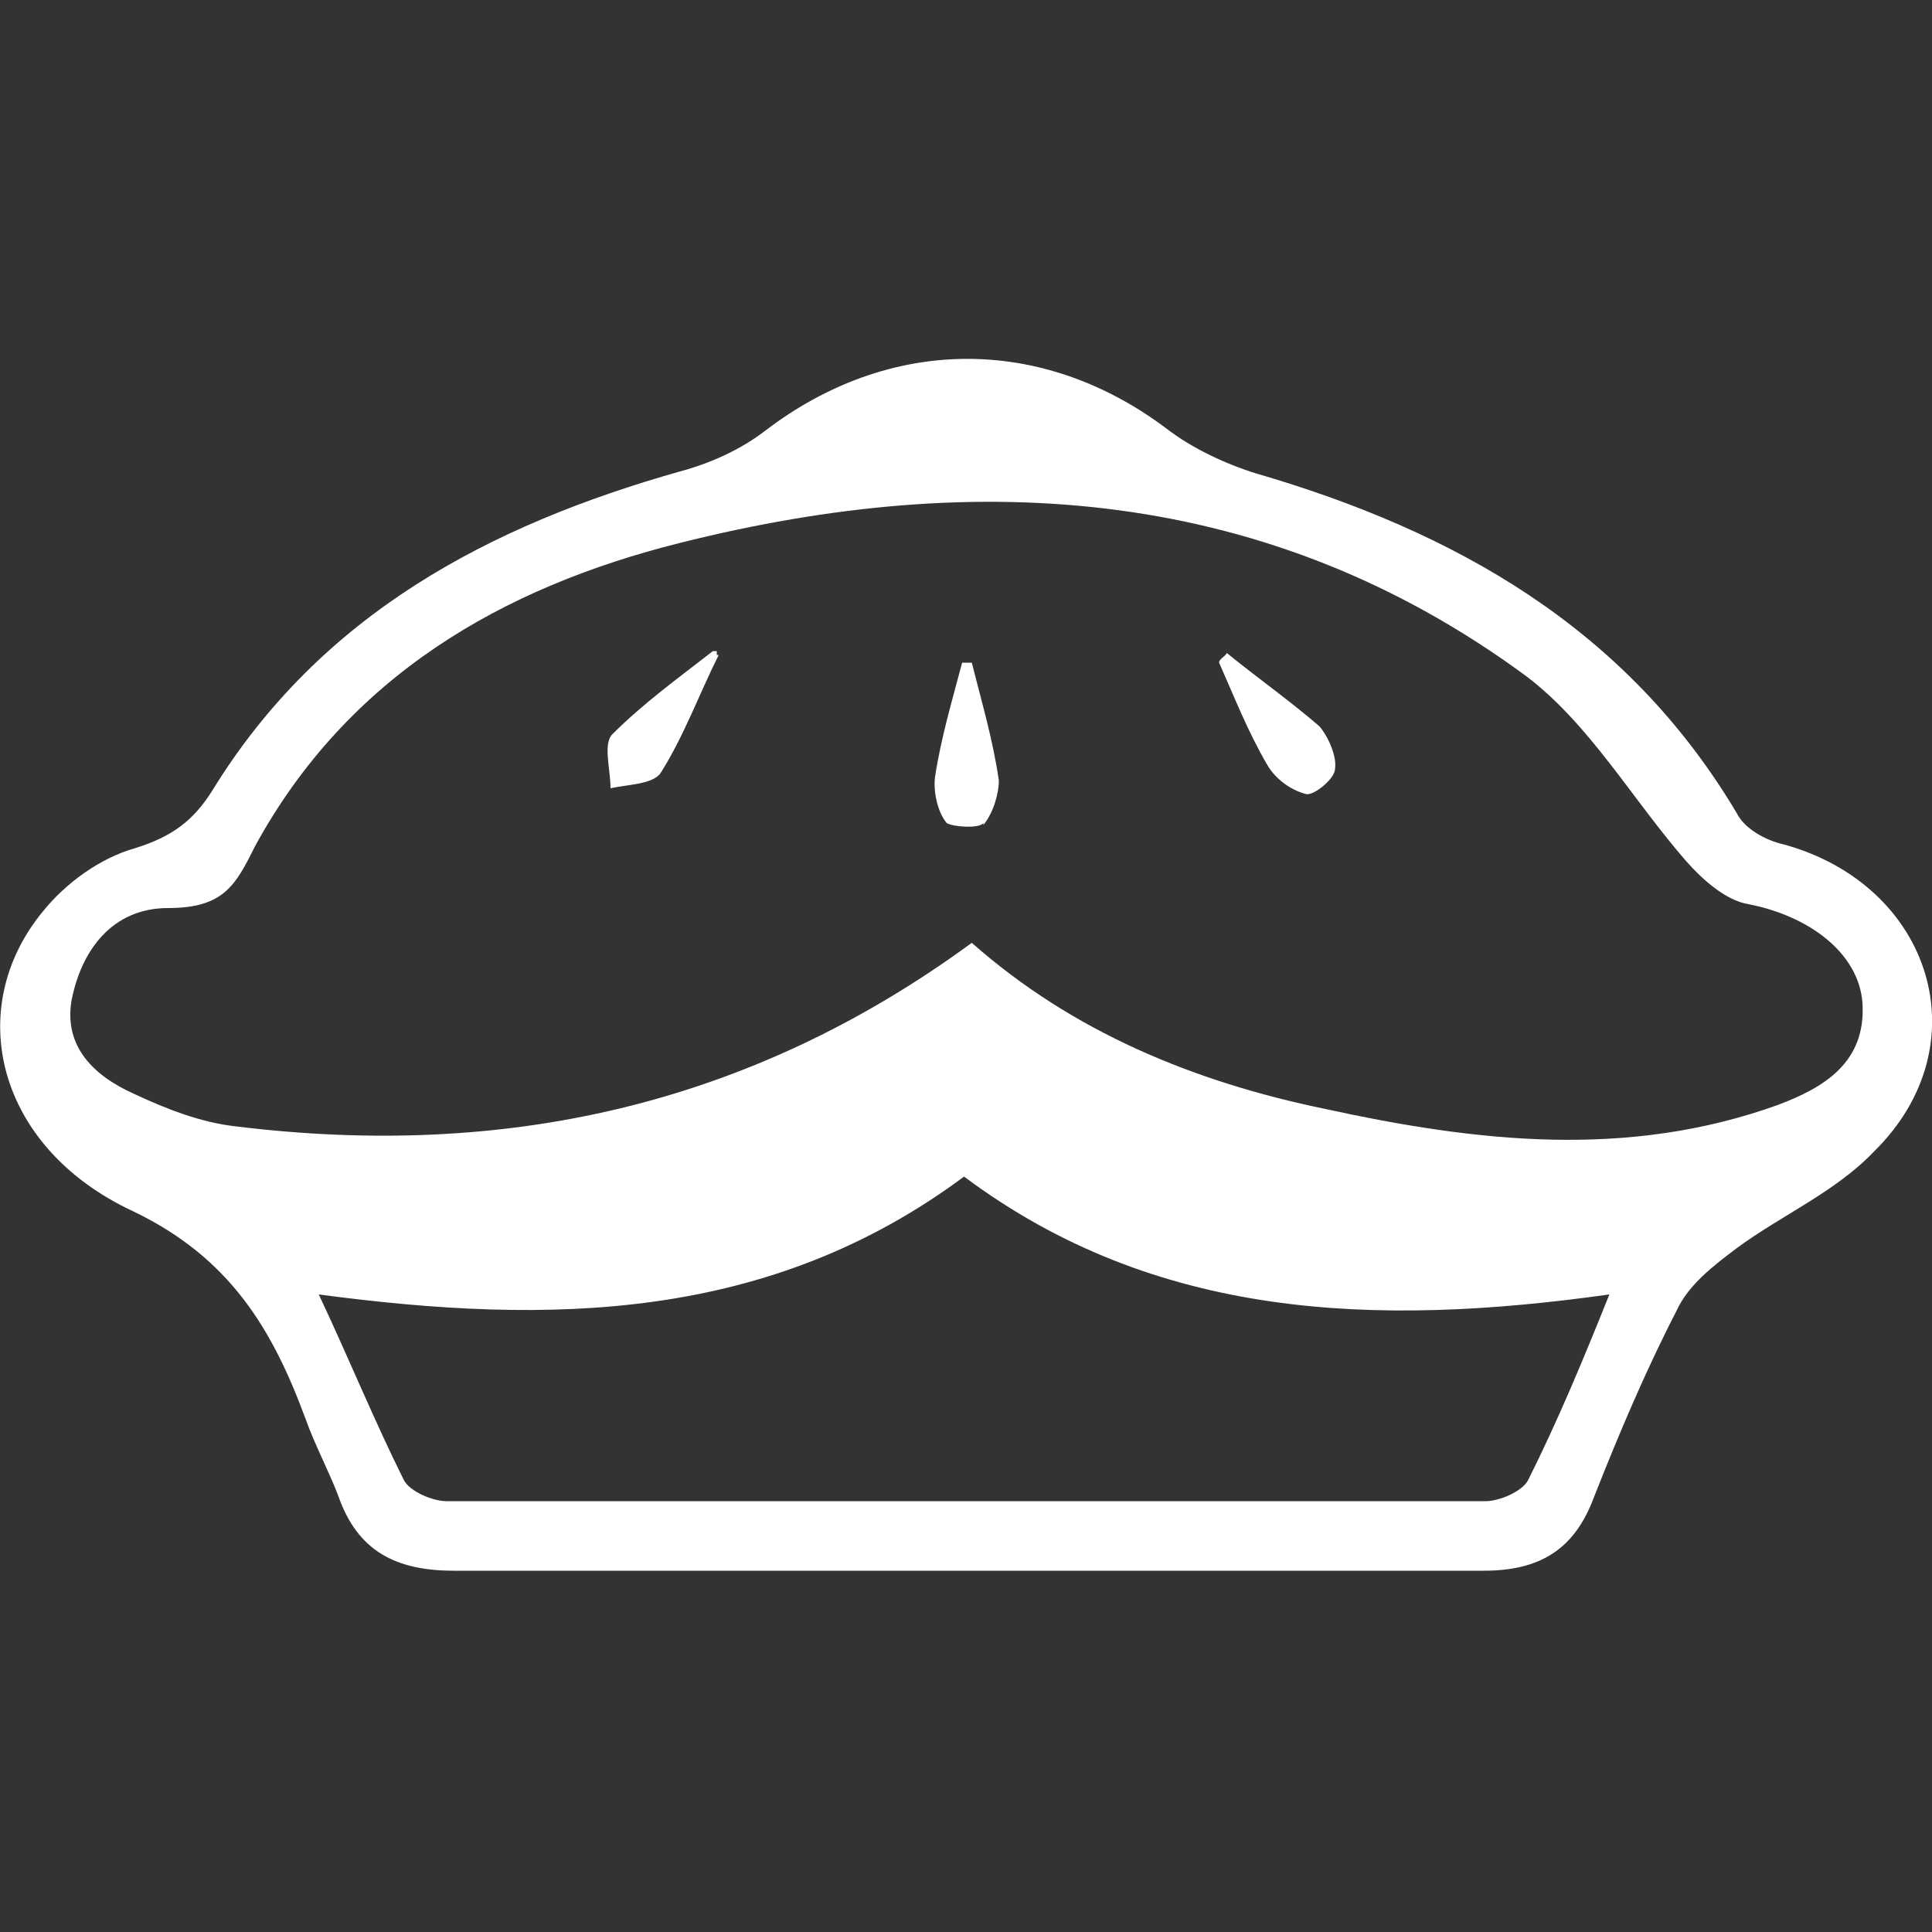 <?xml version="1.0" encoding="UTF-8"?>
<svg id="Layer_1" xmlns="http://www.w3.org/2000/svg" version="1.1" viewBox="0 0 100 100">
  <rect x="0" y="0" width="100" height="100" fill="#333333" stroke="none"/>
  <!-- Generator: Adobe Illustrator 29.1.0, SVG Export Plug-In . SVG Version: 2.1.0 Build 142)  -->
  <defs>
    <style>
      .st0 {
        fill: #fff;
      }
    </style>
  </defs>
  <path class="st0" d="M92.3,43.7c-.9-.2-2-.8-2.4-1.6-5.7-9.6-14.6-14.6-24.9-17.6-1.6-.5-3.3-1.3-4.6-2.3-6.5-4.9-14.4-4.8-20.8.1-1.3,1-2.9,1.7-4.4,2.1-9.9,2.8-18.6,7.4-24.2,16.5-1,1.6-2.1,2.4-4,3-1.8.5-3.6,1.8-4.8,3.3-4.1,5-2.4,12.2,4.7,15.5,5,2.4,7.2,6.1,8.9,10.7.5,1.4,1.2,2.7,1.7,4,1,2.9,3,3.9,6,3.9,8.8,0,17.6,0,26.3,0h0c9,0,18,0,27,0,2.9,0,4.7-1.1,5.7-3.8,1.3-3.3,2.7-6.6,4.3-9.7.6-1.3,1.9-2.3,3.1-3.2,2.3-1.7,5.1-2.9,7.1-5,5.6-5.5,3-13.8-4.7-15.9ZM79.1,76.6c-.3.6-1.5,1.1-2.2,1.1-17.9,0-35.9,0-53.8,0-.7,0-1.9-.5-2.2-1.1-1.5-3-2.8-6.2-4.4-9.6,12,1.6,23.3,1.4,33.4-6.1,9.9,7.4,21.3,7.8,33.4,6.1-1.4,3.5-2.7,6.6-4.2,9.6ZM92,57.2c-7.8,2.8-15.6,1.9-23.4.2-6.8-1.4-13.1-4-18.3-8.6-11.6,8.5-24.3,11.2-38.1,9.5-1.8-.2-3.6-.9-5.3-1.7-2-.9-3.6-2.4-3.2-4.8.5-2.6,2.1-4.8,5-4.8s3.5-1.2,4.5-3.2c4.8-8.8,12.8-13.4,22-15.7,15.5-3.9,30.5-2.9,43.8,6.9,3.3,2.5,5.5,6.4,8.3,9.6.8.9,2,2,3.2,2.2,3.1.6,5.7,2.5,5.9,5.1.2,3.1-2,4.4-4.4,5.3Z"/>
  <path class="st0" d="M50.9,42.6c-.2.3-1.6.2-1.9,0-.5-.6-.7-1.7-.6-2.4.3-2,.9-4,1.4-5.9h.5c.5,2,1.1,4,1.4,6.1,0,.7-.3,1.7-.8,2.3Z"/>
  <path class="st0" d="M37.2,33.9c-1,2-1.8,4.2-3,6.1-.4.6-1.7.6-2.6.8,0-1-.4-2.3.1-2.8,1.6-1.6,3.4-2.9,5.2-4.3,0,0,.2,0,.2,0,0,0,0,0,0,.2Z"/>
  <path class="st0" d="M69.1,39.8c0,.5-1.1,1.4-1.5,1.3-.8-.2-1.6-.8-2-1.5-1-1.7-1.7-3.5-2.5-5.3,0-.2.3-.3.4-.5,1.6,1.3,3.3,2.5,4.8,3.8.5.6.9,1.6.8,2.2Z"/>
</svg>